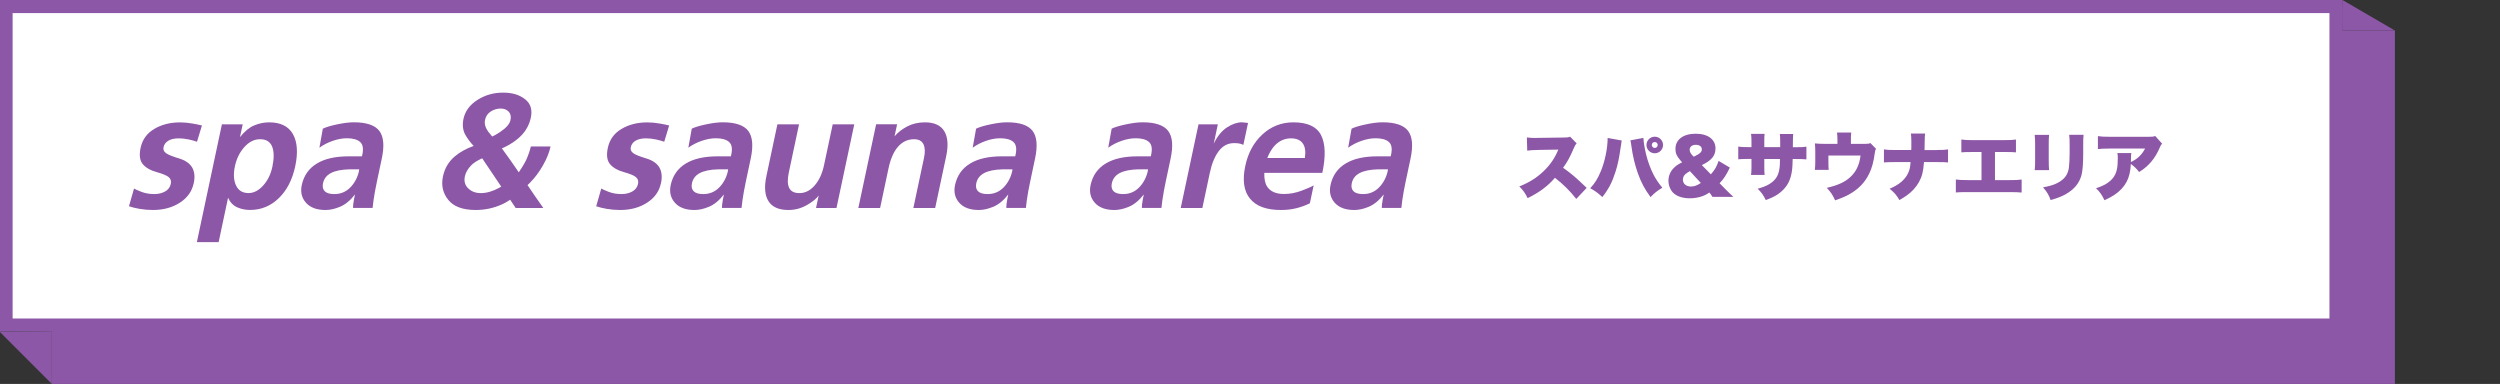 <?xml version="1.0" encoding="UTF-8"?><svg id="_イヤー_1" xmlns="http://www.w3.org/2000/svg" width="573" height="88" viewBox="0 0 573 88"><rect x="0" y="0" width="573" height="88" fill="#333333" stroke="none"/><defs><style>.cls-1{fill:#fff;}.cls-2{fill:#8d57a7;}</style></defs><g><rect class="cls-2" x="11.89" y="7" width="537.02" height="81"/><path class="cls-2" d="M-.11,76l12,12v-12.04s-12,.15-12,.04Z"/><path class="cls-2" d="M536.91,0l12,7h-12.07s-.06-7.13,.07-7Z"/></g><g><rect class="cls-1" x="1.39" y="1.5" width="534.02" height="73"/><path class="cls-2" d="M533.91,3V73H2.89V3H533.91M536.91,0H-.11V76H536.91V0h0Z"/></g><g><g><path class="cls-2" d="M44.39,42.02c-.39,1.84-1.44,3.32-3.16,4.43-1.72,1.12-3.78,1.68-6.19,1.68-1.07,0-2.09-.09-3.07-.26-.98-.17-1.78-.37-2.41-.6l1.16-4.06c.22,.15,.77,.4,1.67,.75,.89,.35,1.89,.52,2.98,.52,.97,0,1.8-.21,2.5-.61s1.12-.99,1.28-1.73c.14-.65-.03-1.16-.49-1.55-.46-.38-1.38-.76-2.74-1.14-1.39-.37-2.44-.97-3.16-1.79-.72-.82-.9-2.09-.53-3.8,.4-1.86,1.43-3.3,3.11-4.3,1.68-1.01,3.66-1.51,5.95-1.51,.89,0,1.83,.09,2.81,.26,.98,.17,1.71,.32,2.18,.45l-1.13,3.73c-.44-.17-1.06-.35-1.86-.52-.81-.17-1.57-.26-2.29-.26-1.02,0-1.83,.18-2.42,.54-.6,.36-.97,.86-1.1,1.51-.11,.52,.07,.96,.54,1.32,.47,.36,1.45,.76,2.95,1.21,1.49,.45,2.52,1.15,3.07,2.1,.55,.96,.68,2.17,.36,3.63Z"/><path class="cls-2" d="M52.27,45.33l-2.16,10.17h-4.99l5.74-27.01h4.77l-.63,2.94c1.05-1.32,2.13-2.21,3.25-2.68,1.12-.47,2.26-.71,3.43-.71,2.61,0,4.42,.89,5.45,2.68,1.02,1.79,1.2,4.25,.54,7.38-.66,3.08-1.91,5.52-3.77,7.32s-4.06,2.7-6.59,2.7c-1.07,0-2.05-.21-2.96-.61-.91-.41-1.6-1.14-2.07-2.18Zm1.82-2.85c.53,1.18,1.49,1.77,2.88,1.77,1.19,0,2.31-.58,3.35-1.73,1.04-1.15,1.74-2.58,2.1-4.27,.42-1.99,.4-3.54-.05-4.66-.46-1.12-1.37-1.68-2.74-1.68s-2.52,.59-3.6,1.77c-1.08,1.18-1.81,2.65-2.19,4.42-.37,1.74-.29,3.2,.24,4.38Z"/><path class="cls-2" d="M81.38,44.55c-1.09,1.39-2.23,2.33-3.42,2.83-1.19,.5-2.3,.75-3.34,.75-2.01,0-3.51-.55-4.49-1.66-.98-1.1-1.3-2.45-.97-4.04,.46-2.16,1.6-3.8,3.41-4.92,1.82-1.12,4.26-1.68,7.34-1.68h3.05l.09-.41c.29-1.37,.12-2.33-.52-2.89-.64-.56-1.64-.84-3.01-.84-1.04,0-2.14,.2-3.28,.6-1.14,.4-2.15,.92-3.03,1.56l.78-4.36c.72-.35,1.82-.68,3.3-.99,1.48-.31,2.74-.47,3.79-.47,2.91,0,4.86,.66,5.86,1.97,1,1.32,1.19,3.44,.56,6.37l-1.09,5.14c-.36,1.69-.62,3.14-.79,4.34-.17,1.21-.24,1.81-.22,1.81h-4.47s-.04-.3,.04-.91c.08-.61,.21-1.35,.4-2.22Zm.89-5.4l.07-.34h-2.27c-1.85,.05-3.26,.34-4.24,.86s-1.58,1.3-1.8,2.35c-.16,.77-.03,1.37,.4,1.81s1.17,.65,2.21,.65c1.46,0,2.69-.52,3.69-1.56,.99-1.04,1.64-2.3,1.96-3.76Z"/><path class="cls-2" d="M126.19,33.56c-.29,1.37-.87,2.81-1.74,4.34-.87,1.53-1.86,2.85-2.97,3.97-.19,.2-.38,.39-.57,.56,1.19,1.76,2.39,3.52,3.62,5.25h-6.33l-1.27-1.9c-.7,.47-1.33,.83-1.91,1.08-1.87,.84-3.86,1.27-5.97,1.27-2.98,0-5.09-.78-6.32-2.33-1.24-1.55-1.64-3.35-1.2-5.38,.39-1.84,1.28-3.35,2.68-4.55,1.21-1.02,2.66-1.83,4.35-2.42-.79-.84-1.44-1.71-1.94-2.61-.55-1.02-.68-2.22-.39-3.61,.38-1.76,1.44-3.2,3.19-4.32,1.75-1.12,3.71-1.68,5.87-1.68s3.74,.5,5.03,1.49c1.29,.99,1.74,2.42,1.34,4.28-.43,2.01-1.53,3.7-3.31,5.07-.98,.77-2.09,1.42-3.32,1.94,1.33,1.81,2.62,3.64,3.87,5.48,.86-1.24,1.48-2.31,1.87-3.2,.39-.92,.7-1.83,.91-2.72h4.51Zm-15.67,2.72c-1.12,.5-1.99,1.06-2.59,1.68-.74,.8-1.2,1.61-1.38,2.46-.24,1.12,.02,2.04,.77,2.76,.75,.72,1.71,1.08,2.88,1.08,1.32,0,2.71-.4,4.17-1.19,.17-.1,.34-.2,.51-.3l-4.36-6.48Zm2.29-4.99c.43-.17,1.04-.52,1.82-1.04,1.39-.92,2.18-1.83,2.37-2.72,.17-.82,.04-1.47-.41-1.94-.45-.47-1.05-.71-1.82-.71-.82,0-1.58,.22-2.28,.67s-1.15,1.09-1.32,1.94c-.18,.84,.05,1.73,.7,2.65,.27,.35,.59,.73,.95,1.16Z"/><path class="cls-2" d="M151.48,42.02c-.39,1.84-1.44,3.32-3.16,4.43-1.72,1.12-3.78,1.68-6.19,1.68-1.07,0-2.09-.09-3.07-.26-.98-.17-1.78-.37-2.41-.6l1.16-4.06c.22,.15,.77,.4,1.67,.75,.89,.35,1.89,.52,2.98,.52,.97,0,1.8-.21,2.5-.61s1.12-.99,1.28-1.73c.14-.65-.03-1.16-.49-1.55-.46-.38-1.38-.76-2.74-1.14-1.39-.37-2.44-.97-3.16-1.79-.72-.82-.9-2.09-.53-3.8,.4-1.86,1.43-3.3,3.11-4.3,1.68-1.01,3.66-1.51,5.95-1.51,.89,0,1.83,.09,2.81,.26,.98,.17,1.71,.32,2.18,.45l-1.13,3.73c-.44-.17-1.06-.35-1.86-.52-.81-.17-1.57-.26-2.29-.26-1.02,0-1.83,.18-2.42,.54-.6,.36-.97,.86-1.1,1.51-.11,.52,.07,.96,.54,1.32,.47,.36,1.45,.76,2.95,1.21,1.49,.45,2.52,1.15,3.07,2.1,.55,.96,.68,2.17,.36,3.63Z"/><path class="cls-2" d="M165.94,44.55c-1.09,1.39-2.23,2.33-3.42,2.83-1.19,.5-2.3,.75-3.34,.75-2.01,0-3.51-.55-4.49-1.66-.98-1.1-1.3-2.45-.97-4.04,.46-2.16,1.6-3.8,3.41-4.92,1.82-1.12,4.26-1.68,7.34-1.68h3.05l.09-.41c.29-1.37,.12-2.33-.52-2.89-.64-.56-1.64-.84-3.01-.84-1.04,0-2.14,.2-3.28,.6-1.14,.4-2.15,.92-3.03,1.56l.78-4.36c.72-.35,1.82-.68,3.3-.99,1.48-.31,2.74-.47,3.79-.47,2.91,0,4.86,.66,5.86,1.97,1,1.32,1.19,3.44,.56,6.37l-1.09,5.14c-.36,1.69-.62,3.14-.79,4.34-.17,1.21-.24,1.81-.22,1.81h-4.47s-.04-.3,.04-.91c.08-.61,.21-1.35,.4-2.22Zm.89-5.4l.07-.34h-2.27c-1.85,.05-3.26,.34-4.24,.86s-1.58,1.3-1.8,2.35c-.16,.77-.03,1.37,.4,1.81s1.17,.65,2.21,.65c1.46,0,2.69-.52,3.69-1.56,.99-1.04,1.64-2.3,1.96-3.76Z"/><path class="cls-2" d="M195.8,28.49l-4.08,19.19h-4.69l.61-2.87c-.5,.72-1.41,1.45-2.72,2.2-1.31,.75-2.72,1.12-4.21,1.12-2.21,0-3.74-.68-4.58-2.03-.84-1.35-1-3.28-.46-5.79l2.51-11.81h4.96l-2.35,11.07c-.33,1.54-.3,2.71,.09,3.5,.39,.8,1.17,1.19,2.34,1.19,1.32,0,2.48-.58,3.5-1.75,1.02-1.17,1.73-2.71,2.14-4.62l2-9.39h4.96Z"/><path class="cls-2" d="M214.33,47.68h-4.99l2.44-11.48c.29-1.34,.24-2.39-.13-3.15-.37-.76-1.08-1.14-2.12-1.14-1.47,0-2.7,.57-3.69,1.7-1,1.13-1.73,2.79-2.19,4.97l-1.93,9.09h-4.99l4.08-19.19h4.81l-.59,2.76c.79-.92,1.78-1.68,2.96-2.29,1.18-.61,2.52-.91,4.01-.91,2.14,0,3.61,.68,4.43,2.03,.82,1.35,.96,3.27,.43,5.76l-2.52,11.85Z"/><path class="cls-2" d="M231.11,44.55c-1.09,1.39-2.23,2.33-3.42,2.83-1.19,.5-2.3,.75-3.34,.75-2.01,0-3.51-.55-4.49-1.66-.98-1.1-1.3-2.45-.97-4.04,.46-2.16,1.6-3.8,3.41-4.92,1.82-1.12,4.26-1.68,7.34-1.68h3.05l.09-.41c.29-1.37,.12-2.33-.52-2.89-.64-.56-1.64-.84-3.01-.84-1.04,0-2.14,.2-3.28,.6-1.14,.4-2.15,.92-3.03,1.56l.78-4.36c.72-.35,1.82-.68,3.3-.99,1.48-.31,2.74-.47,3.79-.47,2.91,0,4.86,.66,5.86,1.97,1,1.32,1.19,3.44,.56,6.37l-1.09,5.14c-.36,1.69-.62,3.14-.79,4.34-.17,1.21-.24,1.81-.22,1.81h-4.47s-.04-.3,.04-.91c.08-.61,.21-1.35,.4-2.22Zm.89-5.4l.07-.34h-2.27c-1.85,.05-3.26,.34-4.24,.86s-1.58,1.3-1.8,2.35c-.16,.77-.03,1.37,.4,1.81s1.17,.65,2.21,.65c1.46,0,2.69-.52,3.69-1.56,.99-1.04,1.64-2.3,1.96-3.76Z"/><path class="cls-2" d="M262.18,44.55c-1.09,1.39-2.23,2.33-3.42,2.83-1.19,.5-2.3,.75-3.34,.75-2.01,0-3.51-.55-4.49-1.66-.98-1.1-1.3-2.45-.97-4.04,.46-2.16,1.6-3.8,3.41-4.92,1.82-1.12,4.26-1.68,7.34-1.68h3.05l.09-.41c.29-1.37,.12-2.33-.52-2.89-.64-.56-1.64-.84-3.01-.84-1.04,0-2.14,.2-3.28,.6-1.14,.4-2.15,.92-3.03,1.56l.78-4.36c.72-.35,1.82-.68,3.3-.99,1.48-.31,2.74-.47,3.79-.47,2.91,0,4.86,.66,5.86,1.97,1,1.32,1.19,3.44,.56,6.37l-1.09,5.14c-.36,1.69-.62,3.14-.79,4.34-.17,1.21-.24,1.81-.22,1.81h-4.47s-.04-.3,.04-.91c.08-.61,.21-1.35,.4-2.22Zm.89-5.4l.07-.34h-2.27c-1.85,.05-3.26,.34-4.24,.86s-1.58,1.3-1.8,2.35c-.16,.77-.03,1.37,.4,1.81s1.17,.65,2.21,.65c1.46,0,2.69-.52,3.69-1.56,.99-1.04,1.64-2.3,1.96-3.76Z"/><path class="cls-2" d="M275.58,47.68h-4.96l4.08-19.19h4.43l-.94,4.43c.84-1.71,1.85-2.96,3.05-3.73,1.19-.77,2.34-1.16,3.43-1.16l1.38,.15-1.07,5.03c-.18-.1-.43-.19-.76-.28-.33-.09-.78-.13-1.35-.13-1.42,0-2.59,.6-3.51,1.81-.93,1.21-1.62,2.88-2.07,5.01l-1.71,8.05Z"/><path class="cls-2" d="M300.21,46.6c-.95,.47-1.97,.84-3.07,1.12s-2.29,.41-3.55,.41c-3.33,0-5.7-.87-7.1-2.61-1.41-1.74-1.76-4.23-1.07-7.49,.64-3.01,1.96-5.42,3.96-7.25,2-1.83,4.36-2.74,7.07-2.74,3.23,0,5.34,.98,6.34,2.94,1,1.96,1.09,4.84,.29,8.64h-13.3c-.04,1.37,.17,2.41,.64,3.13,.73,1.14,2.02,1.71,3.88,1.71,1.34,0,2.69-.25,4.04-.76,1.35-.51,2.27-.91,2.75-1.21l-.87,4.1Zm-9.75-10.39h8.61c.23-1.44,.08-2.55-.47-3.33-.54-.78-1.45-1.17-2.71-1.17-1.44,0-2.69,.56-3.75,1.68-.64,.7-1.21,1.64-1.68,2.83Z"/><path class="cls-2" d="M317.17,44.55c-1.09,1.39-2.23,2.33-3.42,2.83-1.19,.5-2.3,.75-3.34,.75-2.01,0-3.51-.55-4.49-1.66-.98-1.1-1.3-2.45-.97-4.04,.46-2.16,1.6-3.8,3.41-4.92,1.82-1.12,4.26-1.68,7.34-1.68h3.05l.09-.41c.29-1.37,.12-2.33-.52-2.89-.64-.56-1.64-.84-3.01-.84-1.04,0-2.14,.2-3.28,.6-1.14,.4-2.15,.92-3.03,1.56l.78-4.36c.72-.35,1.82-.68,3.3-.99,1.48-.31,2.74-.47,3.79-.47,2.91,0,4.86,.66,5.86,1.97,1,1.32,1.19,3.44,.56,6.37l-1.09,5.14c-.36,1.69-.62,3.14-.79,4.34-.17,1.21-.24,1.81-.22,1.81h-4.47s-.04-.3,.04-.91c.08-.61,.21-1.35,.4-2.22Zm.89-5.4l.07-.34h-2.27c-1.85,.05-3.26,.34-4.24,.86s-1.58,1.3-1.8,2.35c-.16,.77-.03,1.37,.4,1.81s1.17,.65,2.21,.65c1.46,0,2.69-.52,3.69-1.56,.99-1.04,1.64-2.3,1.96-3.76Z"/></g><g><path class="cls-2" d="M361.27,45.58c-1.48-1.87-2.97-3.35-4.88-4.83-1.6,1.89-3.62,3.38-6.26,4.66-.59-1.19-.95-1.7-1.9-2.69,2.21-.85,3.96-1.96,5.51-3.43,1.58-1.51,2.62-3.03,3.42-5l-4.42,.07c-1.46,.03-2.01,.07-2.7,.17l-.08-3.03c.66,.08,1.12,.12,1.79,.12,.14,0,.46,0,.95-.02l5.81-.08c.8-.02,.9-.02,1.36-.19l1.5,1.53c-.26,.26-.36,.43-.61,1-.9,2.12-1.55,3.31-2.5,4.59,2.06,1.48,2.75,2.07,5.41,4.61l-2.38,2.52Z"/><path class="cls-2" d="M371.71,32.2c-.07,.25-.07,.29-.12,.75-.02,.03-.03,.17-.05,.34-.02,.08-.03,.2-.07,.39-.36,2.55-.66,4.05-1.21,5.73-.75,2.35-1.56,3.93-3.01,5.76-.9-.87-1.67-1.43-2.77-2.02,1.09-1.19,1.73-2.23,2.41-3.86,.95-2.26,1.58-5.3,1.58-7.67l3.23,.58Zm4.96-.6c.02,.8,.27,2.41,.61,3.76,.42,1.72,1.04,3.38,1.73,4.71,.54,1.02,1.04,1.77,1.99,2.96-1.21,.73-1.8,1.21-2.69,2.14-1.31-1.75-2.18-3.38-2.94-5.54-.65-1.82-1.16-3.99-1.45-6.12-.08-.63-.15-1.09-.24-1.34l2.98-.56Zm4.5,1.63c0,1.05-.85,1.9-1.9,1.9s-1.9-.85-1.9-1.9,.85-1.9,1.9-1.9,1.9,.85,1.9,1.9Zm-2.58,0c0,.37,.31,.68,.68,.68s.68-.31,.68-.68-.31-.68-.68-.68-.68,.31-.68,.68Z"/><path class="cls-2" d="M392.5,45.12c-.24-.39-.48-.71-.71-.99-.71,.46-1.02,.63-1.58,.83-.9,.32-1.89,.49-2.92,.49-1.63,0-2.99-.46-3.81-1.27-.66-.68-1.07-1.72-1.07-2.77s.39-2.04,1.14-2.82c.51-.54,.95-.87,1.99-1.39l-.39-.44c-.85-.99-1.14-1.63-1.14-2.63,0-2.14,1.79-3.48,4.64-3.48s4.54,1.33,4.54,3.38c0,1.65-.92,2.77-3.13,3.81l2.07,2.12c.9-1.02,1.34-1.78,1.77-3.08l2.58,1.53c-.85,1.77-1.41,2.6-2.35,3.59l1.28,1.31c.41,.43,1.16,1.14,1.89,1.82h-4.79Zm-5.18-5.9c-.58,.34-.8,.49-1.04,.71-.37,.34-.56,.77-.56,1.24,0,.95,.75,1.58,1.85,1.58,.73,0,1.38-.22,2.26-.82l-2.52-2.72Zm1.36-3.54c.99-.49,1.38-.9,1.38-1.44,0-.65-.54-1.05-1.38-1.05s-1.41,.44-1.41,1.14c0,.39,.22,.85,.59,1.24l.34,.34,.48-.22Z"/><path class="cls-2" d="M408.02,33.73v-1.12c0-.97-.02-1.48-.08-1.9h3.06q-.07,.51-.08,3.03h.66c1.28,0,1.75-.02,2.45-.12v2.91c-.82-.07-1.29-.08-2.4-.08h-.75c-.03,1.34-.05,1.72-.12,2.36-.26,2.29-1.02,3.84-2.52,5.13-.92,.8-1.8,1.27-3.52,1.92-.54-1.12-.93-1.67-1.85-2.6,1.65-.49,2.52-.88,3.28-1.5,1.16-.92,1.65-2.02,1.79-3.93,.02-.31,.02-.43,.03-1.39h-3.59v1.9c0,.83,.02,1.29,.07,1.75h-3.11c.07-.48,.1-1.04,.1-1.79v-1.87h-.63c-1.22,0-1.45,0-2.4,.08v-2.91c.76,.1,1.1,.12,2.45,.12h.58v-1.24c0-.8-.02-1.17-.1-1.8h3.11c-.07,.68-.07,.73-.07,1.73v1.31h3.64Z"/><path class="cls-2" d="M427.3,32.98c.82,0,1.04-.03,1.39-.19l1.29,1.31c-.17,.29-.2,.41-.29,1.04-.29,2.09-.66,3.43-1.31,4.73-.95,1.94-2.38,3.43-4.37,4.57-.95,.56-1.8,.92-3.4,1.48-.54-1.21-.95-1.82-1.9-2.87,2.55-.58,4.2-1.34,5.44-2.52,1.31-1.24,2.04-2.79,2.28-4.88h-7.36v1.51c0,.78,.02,1.33,.07,1.78h-3.18c.07-.63,.1-1.07,.1-1.87v-2.36c0-.7-.03-1.17-.08-1.84,.88,.08,1.17,.1,2.12,.1h3.04v-1.04c0-.61-.03-1.02-.1-1.56h3.26c-.05,.44-.08,.92-.07,1.55v1.05h3.06Z"/><path class="cls-2" d="M443.94,34.38c1.34,0,1.77-.02,2.55-.14v2.99c-.83-.07-1.24-.08-2.5-.08h-3.01c-.17,2.23-.46,3.35-1.19,4.64-.66,1.16-1.58,2.16-2.72,2.97-.49,.36-.87,.6-1.73,1.09-.63-1.1-1.12-1.67-2.24-2.6,1.99-.83,3.23-1.82,4.01-3.14,.39-.68,.63-1.36,.71-2.14q.03-.25,.08-.82h-3.64c-1.22,0-1.62,.02-2.46,.08v-2.99c.76,.12,1.1,.14,2.52,.14h3.74q0-.24,.02-.68v-1.29c0-.68-.03-1.31-.1-1.8h3.26c-.07,.49-.07,.54-.1,1.85q-.02,.65-.02,1.33c0,.22-.02,.43-.02,.6h2.84Z"/><path class="cls-2" d="M457.26,41.28h3.3c1.51,0,2.04-.02,2.8-.14v2.99c-.63-.07-1.48-.1-2.75-.1h-9.59c-1.53,0-1.99,.02-2.74,.08v-2.97c.82,.1,1.43,.14,2.79,.14h3.09v-6.44h-1.87c-1.6,0-2.01,.02-2.75,.08v-2.94c.9,.12,1.43,.14,2.8,.14h6.92c1.43,0,2.02-.03,2.8-.14v2.94c-.78-.07-1.16-.08-2.75-.08h-2.06v6.44Z"/><path class="cls-2" d="M469.65,30.91c-.07,.78-.08,1.09-.08,2.28v3.38c0,1.21,.02,1.75,.08,2.43h-3.3c.08-.61,.1-1.21,.1-2.48v-3.37c0-1.04-.02-1.5-.1-2.24h3.3Zm7.9,0c-.07,.95-.08,1.21-.08,2.29v1.99c0,2.33-.14,3.96-.39,4.95-.51,1.85-1.67,3.25-3.54,4.32-.97,.56-1.87,.92-3.54,1.39-.39-1.14-.82-1.85-1.73-2.91,1.63-.31,2.5-.58,3.37-1.04,1.5-.8,2.26-1.8,2.53-3.3,.1-.63,.19-2.12,.19-3.6v-1.77c0-1.24-.02-1.6-.1-2.33h3.3Z"/><path class="cls-2" d="M495.56,32.92c-.25,.27-.31,.36-.53,.88-1.09,2.55-2.55,4.27-4.74,5.63-.59-.77-1.16-1.31-1.9-1.85-.1,1.77-.39,3.01-.99,4.13-.59,1.09-1.48,2.06-2.65,2.87-.7,.48-1.27,.78-2.4,1.31-.68-1.34-.95-1.75-1.94-2.75,1.87-.59,3.09-1.34,3.89-2.36,.82-1.05,1.1-2.26,1.1-4.52,0-.54-.02-.8-.1-1.17h3.2c-.05,.34-.07,.49-.08,1.46,0,.02-.02,.42-.02,.59q.1-.07,.39-.2c1.24-.63,2.24-1.65,2.86-2.89h-8.11c-1.29,0-1.89,.03-2.7,.12v-2.97c.78,.12,1.36,.15,2.75,.15h8.91c.95,0,1.07-.02,1.46-.19l1.6,1.77Z"/></g></g></svg>